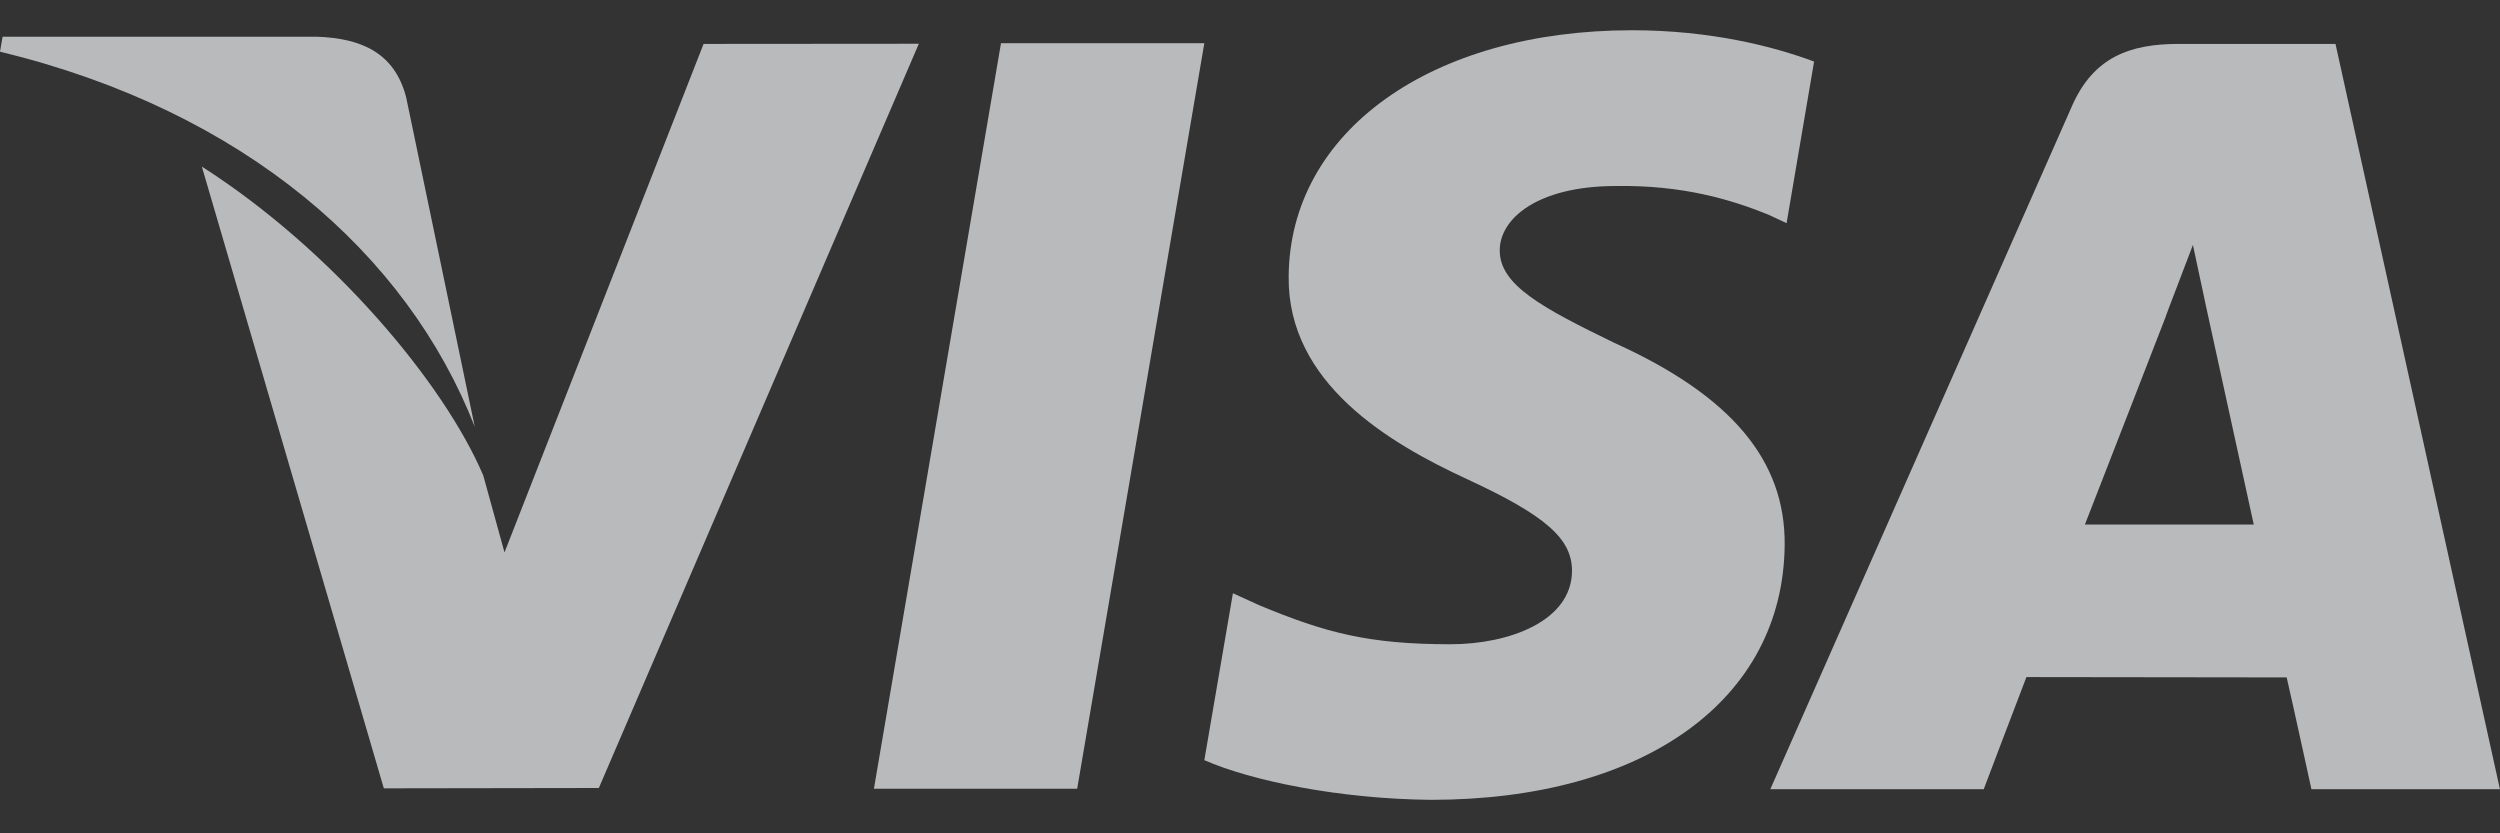 <svg width="30" height="10" viewBox="0 0 30 10" fill="none" xmlns="http://www.w3.org/2000/svg">
<rect x="0" y="0" width="30" height="10" fill="#333333" stroke="none"/>
<g opacity="0.7">
<path d="M12.012 0.518L10.487 9.465H12.926L14.452 0.518H12.012Z" fill="#F1F4F7"/>
<path d="M8.443 0.527L6.054 6.629L5.8 5.708C5.329 4.598 3.992 3.003 2.422 1.999L4.606 9.46L7.186 9.456L11.026 0.525L8.443 0.527Z" fill="#F1F4F7"/>
<path d="M4.874 1.168C4.733 0.623 4.322 0.461 3.812 0.441H0.031L0 0.62C2.942 1.333 4.889 3.053 5.697 5.121L4.874 1.168Z" fill="#F1F4F7"/>
<path d="M19.394 2.232C20.192 2.22 20.77 2.394 21.219 2.575L21.439 2.678L21.769 0.739C21.286 0.558 20.529 0.363 19.585 0.363C17.175 0.363 15.477 1.577 15.464 3.316C15.448 4.601 16.674 5.319 17.599 5.747C18.549 6.186 18.868 6.465 18.864 6.857C18.856 7.456 18.106 7.731 17.405 7.731C16.429 7.731 15.91 7.596 15.109 7.262L14.795 7.119L14.452 9.122C15.023 9.372 16.076 9.587 17.169 9.598C19.732 9.598 21.398 8.399 21.416 6.541C21.426 5.524 20.776 4.748 19.367 4.112C18.514 3.697 17.992 3.421 17.997 3.002C17.997 2.63 18.44 2.232 19.394 2.232Z" fill="#F1F4F7"/>
<path d="M28.026 0.527H26.142C25.557 0.527 25.122 0.687 24.865 1.27L21.244 9.47H23.805C23.805 9.47 24.223 8.367 24.317 8.125C24.598 8.125 27.086 8.129 27.44 8.129C27.513 8.442 27.737 9.47 27.737 9.47H29.999L28.026 0.527ZM25.019 6.294C25.22 5.781 25.991 3.794 25.991 3.794C25.977 3.818 26.189 3.276 26.315 2.939L26.48 3.711C26.48 3.711 26.947 5.847 27.045 6.294H25.019Z" fill="#F1F4F7"/>
</g>
</svg>
